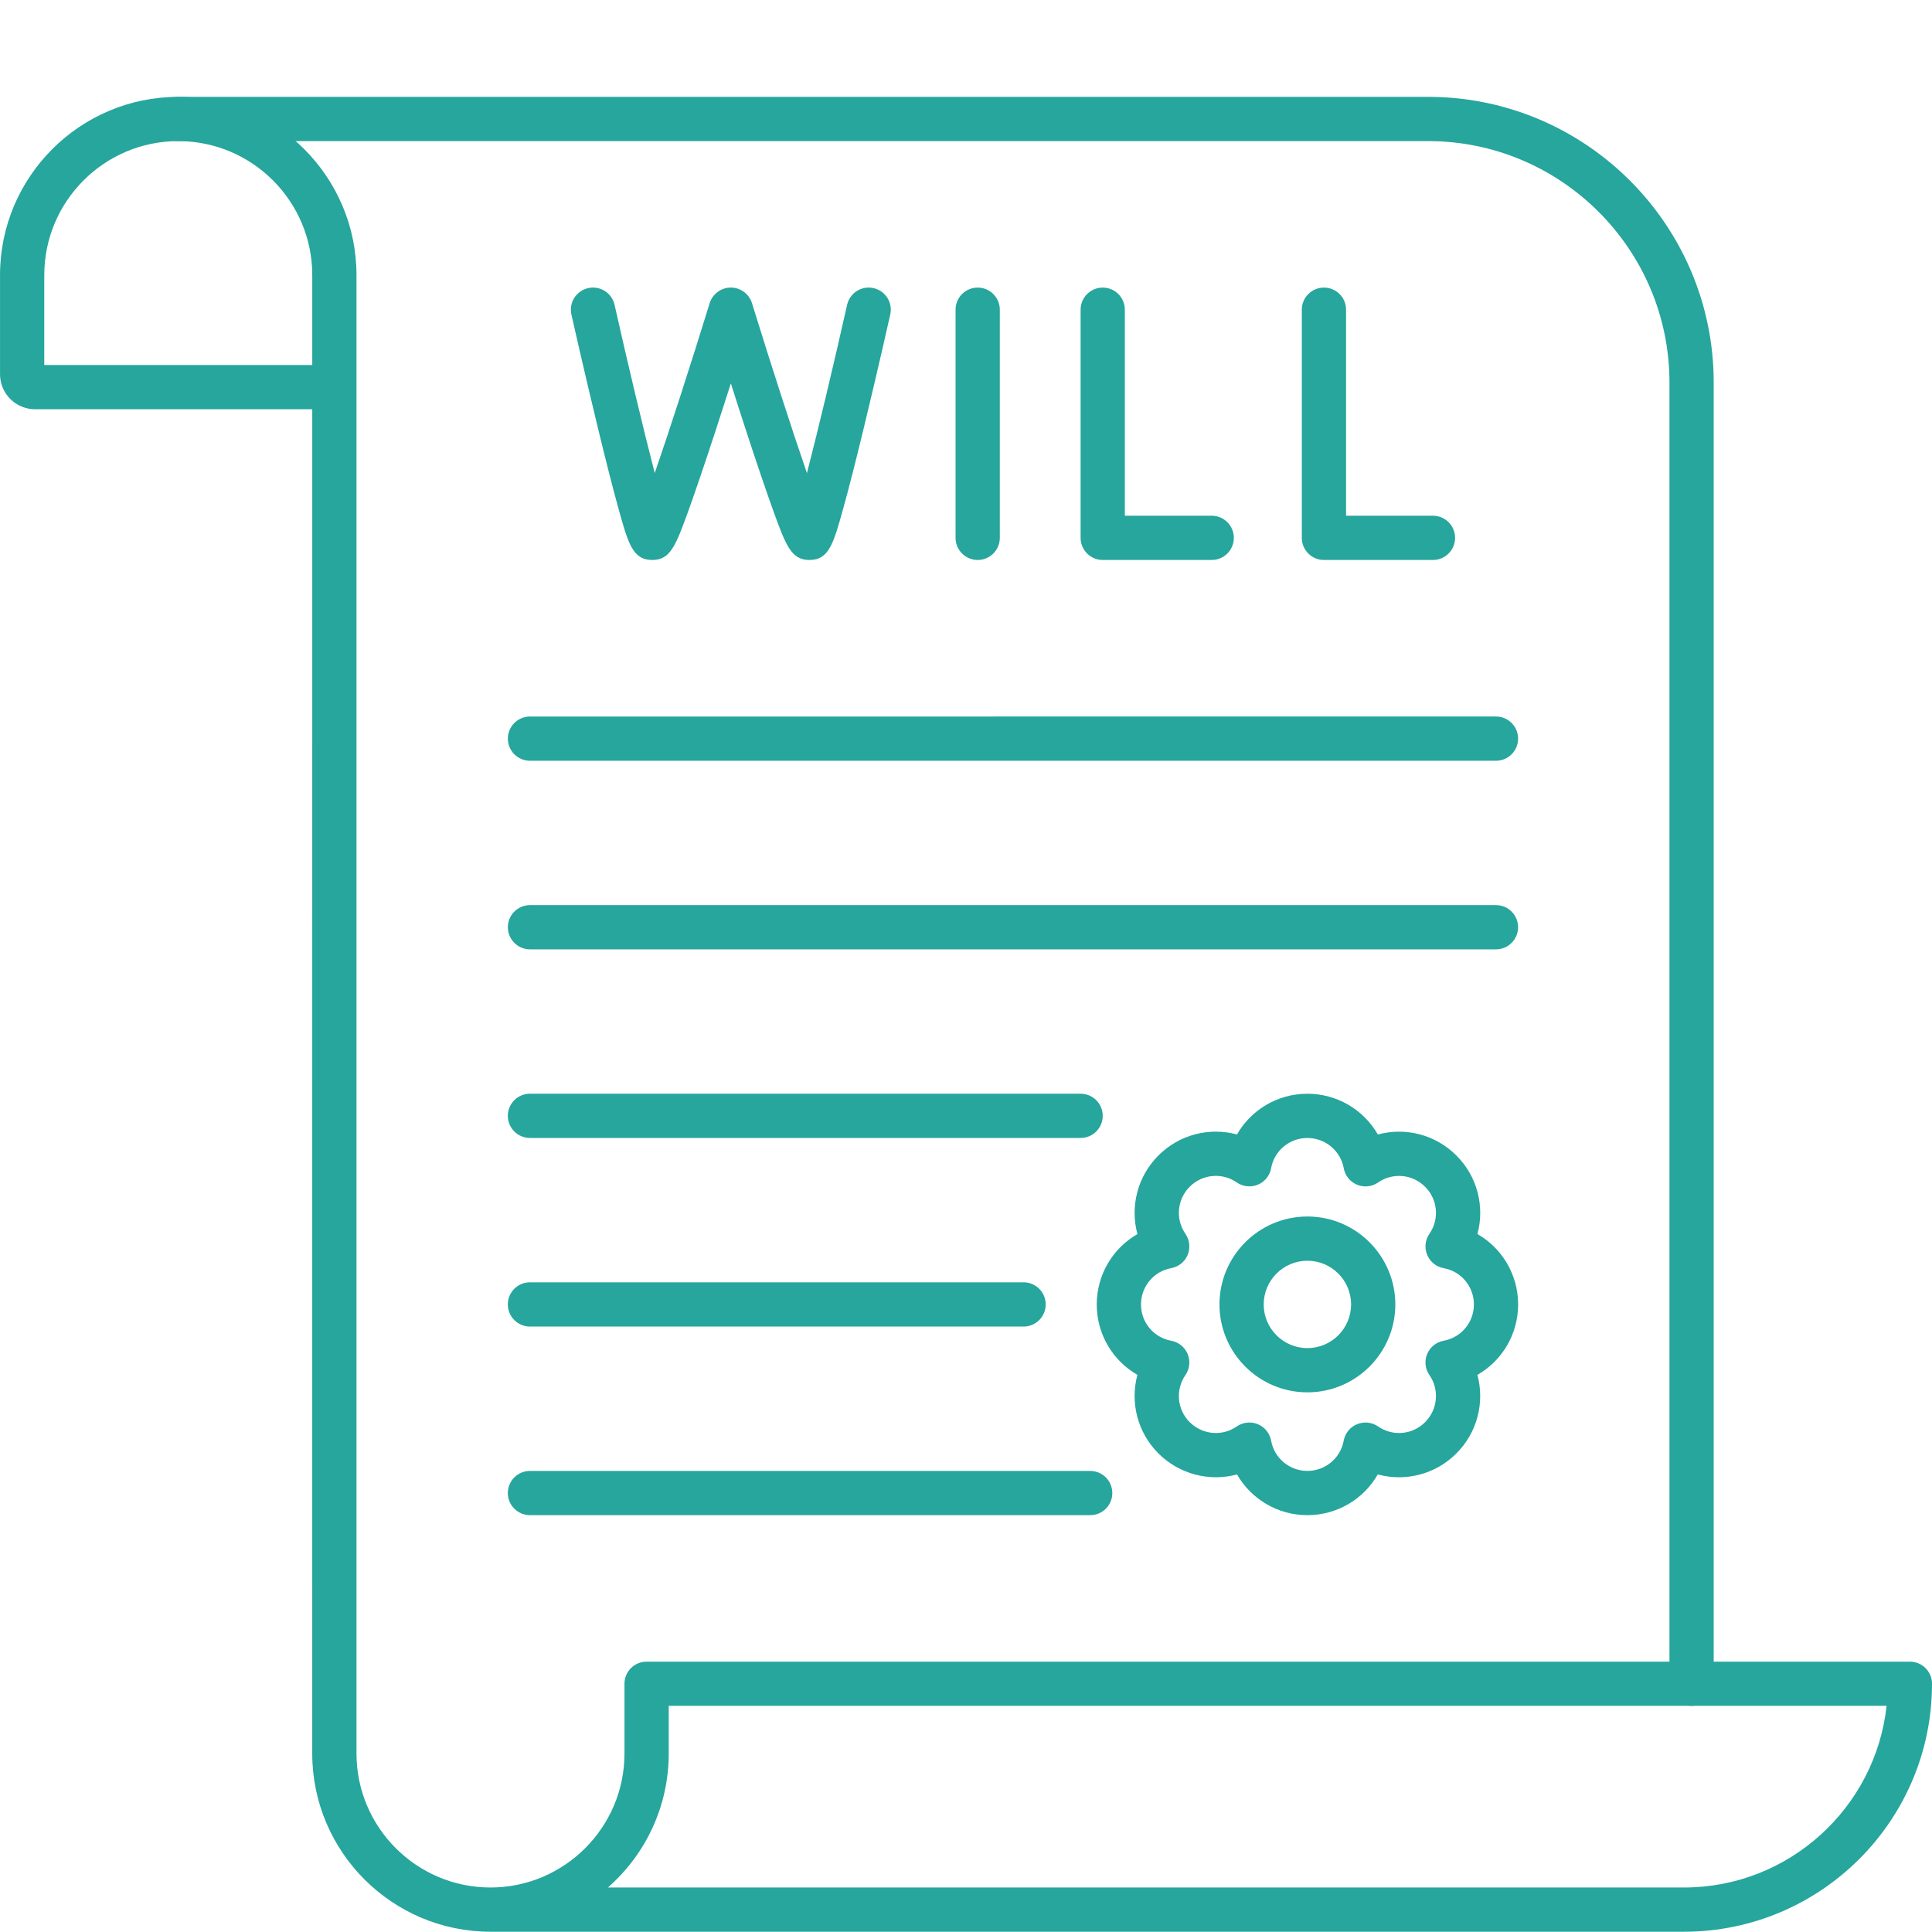<svg xmlns="http://www.w3.org/2000/svg" xmlns:xlink="http://www.w3.org/1999/xlink" width="400" viewBox="0 0 300 300" height="400" preserveAspectRatio="xMidYMid meet"><path fill="#26a69d" d="M 27.68 21.91 C 16.207 21.91 6.875 31.242 6.875 42.715 L 6.875 56.676 L 48.488 56.676 L 48.488 42.715 C 48.488 31.242 39.152 21.91 27.68 21.91 Z M 94.395 293.09 L 261.492 293.09 C 277.777 293.09 291.227 280.719 292.949 264.883 L 103.84 264.883 L 103.84 272.281 C 103.84 280.566 100.184 288.016 94.395 293.09 Z M 261.492 299.957 L 76.16 299.957 C 60.902 299.957 48.484 287.543 48.484 272.281 L 48.488 63.547 L 5.438 63.547 C 2.441 63.547 0.004 61.113 0.004 58.113 L 0.004 42.715 C 0.004 27.457 12.418 15.039 27.68 15.039 C 42.941 15.039 55.355 27.457 55.355 42.715 L 55.355 272.281 C 55.355 283.754 64.688 293.09 76.16 293.09 C 87.633 293.09 96.969 283.754 96.969 272.281 L 96.969 261.453 C 96.969 259.551 98.504 258.02 100.402 258.02 L 296.566 258.02 C 298.465 258.02 300 259.551 300 261.453 C 300.004 282.684 282.727 299.957 261.492 299.957 Z M 261.492 299.957 " fill-opacity="1" fill-rule="evenodd"></path><path fill="#26a69d" d="M 262.668 264.883 C 260.77 264.883 259.234 263.348 259.234 261.453 L 259.234 59.395 C 259.234 38.727 242.414 21.91 221.754 21.91 L 27.684 21.91 C 25.785 21.91 24.246 20.371 24.246 18.473 C 24.246 16.578 25.785 15.039 27.68 15.039 L 221.754 15.039 C 246.211 15.039 266.102 34.941 266.102 59.395 L 266.102 261.449 C 266.102 263.348 264.562 264.883 262.668 264.883 Z M 262.668 264.883 " fill-opacity="1" fill-rule="evenodd"></path><path fill="#26a69d" d="M 125.684 86.953 C 122.844 86.953 122.016 84.668 120.016 79.148 C 118.945 76.176 117.543 72.043 115.848 66.867 C 115.031 64.363 114.219 61.848 113.488 59.531 C 112.75 61.848 111.938 64.363 111.121 66.867 C 109.426 72.043 108.023 76.176 106.953 79.148 C 104.953 84.668 104.125 86.953 101.293 86.953 C 98.25 86.953 97.547 84.426 96.016 78.895 C 95.191 75.926 94.137 71.789 92.879 66.609 C 90.75 57.828 88.75 48.93 88.727 48.84 C 88.309 46.992 89.477 45.156 91.328 44.738 C 93.176 44.32 95.012 45.484 95.43 47.332 C 97.523 56.652 99.902 66.641 101.668 73.457 C 104.023 66.629 107.285 56.516 110.199 47.074 C 110.648 45.633 111.977 44.652 113.484 44.652 C 114.988 44.652 116.32 45.633 116.766 47.074 C 119.688 56.52 122.945 66.637 125.301 73.465 C 127.066 66.641 129.445 56.652 131.539 47.332 C 131.953 45.484 133.793 44.32 135.641 44.738 C 137.496 45.156 138.656 46.992 138.238 48.84 C 138.223 48.93 136.219 57.828 134.09 66.609 C 132.836 71.789 131.781 75.926 130.953 78.895 C 129.422 84.426 128.719 86.953 125.684 86.953 Z M 125.684 86.953 " fill-opacity="1" fill-rule="evenodd"></path><path fill="#26a69d" d="M 151.812 86.953 C 149.918 86.953 148.379 85.414 148.379 83.52 L 148.379 48.09 C 148.379 46.195 149.918 44.656 151.812 44.656 C 153.719 44.656 155.25 46.195 155.25 48.09 L 155.25 83.52 C 155.25 85.414 153.715 86.953 151.812 86.953 Z M 151.812 86.953 " fill-opacity="1" fill-rule="evenodd"></path><path fill="#26a69d" d="M 188.156 86.953 L 171.23 86.953 C 169.336 86.953 167.797 85.414 167.797 83.52 L 167.797 48.09 C 167.797 46.195 169.336 44.656 171.23 44.656 C 173.129 44.656 174.664 46.195 174.664 48.09 L 174.664 80.082 L 188.156 80.082 C 190.059 80.082 191.59 81.621 191.59 83.52 C 191.59 85.414 190.055 86.953 188.156 86.953 Z M 188.156 86.953 " fill-opacity="1" fill-rule="evenodd"></path><path fill="#26a69d" d="M 222.512 86.953 L 205.578 86.953 C 203.684 86.953 202.145 85.414 202.145 83.52 L 202.145 48.09 C 202.145 46.195 203.684 44.656 205.578 44.656 C 207.484 44.656 209.016 46.195 209.016 48.09 L 209.016 80.082 L 222.512 80.082 C 224.406 80.082 225.945 81.621 225.945 83.52 C 225.945 85.414 224.406 86.953 222.512 86.953 Z M 222.512 86.953 " fill-opacity="1" fill-rule="evenodd"></path><path fill="#26a69d" d="M 167.793 176.703 L 82.293 176.703 C 80.398 176.703 78.855 175.164 78.855 173.266 C 78.855 171.367 80.395 169.832 82.293 169.832 L 167.793 169.832 C 169.691 169.832 171.23 171.371 171.23 173.27 C 171.23 175.164 169.691 176.703 167.793 176.703 Z M 167.793 176.703 " fill-opacity="1" fill-rule="evenodd"></path><path fill="#26a69d" d="M 158.941 205.988 L 82.293 205.988 C 80.398 205.988 78.855 204.449 78.855 202.551 C 78.855 200.656 80.395 199.117 82.293 199.117 L 158.941 199.117 C 160.836 199.117 162.375 200.656 162.375 202.555 C 162.375 204.449 160.836 205.988 158.941 205.988 Z M 158.941 205.988 " fill-opacity="1" fill-rule="evenodd"></path><path fill="#26a69d" d="M 232.297 147.414 L 82.293 147.414 C 80.398 147.414 78.859 145.875 78.859 143.98 C 78.859 142.082 80.398 140.547 82.293 140.547 L 232.297 140.547 C 234.191 140.547 235.73 142.086 235.73 143.98 C 235.73 145.875 234.191 147.414 232.297 147.414 Z M 232.297 147.414 " fill-opacity="1" fill-rule="evenodd"></path><path fill="#26a69d" d="M 232.297 118.129 L 82.293 118.129 C 80.398 118.129 78.859 116.59 78.859 114.695 C 78.859 112.797 80.398 111.262 82.293 111.262 L 232.297 111.258 C 234.191 111.258 235.73 112.801 235.73 114.695 C 235.73 116.59 234.191 118.129 232.297 118.129 Z M 232.297 118.129 " fill-opacity="1" fill-rule="evenodd"></path><path fill="#26a69d" d="M 169.289 235.273 L 82.293 235.273 C 80.398 235.273 78.855 233.734 78.855 231.84 C 78.855 229.941 80.395 228.406 82.293 228.406 L 169.285 228.406 C 171.184 228.406 172.719 229.945 172.719 231.84 C 172.723 233.734 171.184 235.273 169.289 235.273 Z M 169.289 235.273 " fill-opacity="1" fill-rule="evenodd"></path><path fill="#26a69d" d="M 203.012 195.766 C 199.27 195.766 196.227 198.812 196.227 202.555 C 196.23 206.293 199.27 209.332 203.008 209.332 C 206.754 209.332 209.797 206.293 209.797 202.555 C 209.797 198.812 206.754 195.766 203.012 195.766 Z M 203.012 216.203 C 195.484 216.203 189.359 210.078 189.359 202.555 C 189.359 195.02 195.484 188.898 203.008 188.898 C 210.543 188.898 216.664 195.023 216.664 202.555 C 216.664 210.078 210.543 216.203 203.012 216.203 Z M 203.012 216.203 " fill-opacity="1" fill-rule="evenodd"></path><path fill="#26a69d" d="M 194 220.891 C 194.445 220.891 194.895 220.973 195.316 221.152 C 196.391 221.598 197.172 222.559 197.379 223.711 C 197.875 226.43 200.242 228.402 203.008 228.402 C 205.781 228.402 208.156 226.43 208.648 223.711 C 208.859 222.559 209.633 221.598 210.715 221.152 C 211.793 220.703 213.027 220.836 213.988 221.496 C 216.262 223.078 219.332 222.797 221.285 220.836 C 223.254 218.867 223.535 215.797 221.961 213.523 C 221.293 212.562 221.16 211.336 221.609 210.25 C 222.062 209.172 223.023 208.395 224.172 208.188 C 226.895 207.699 228.867 205.332 228.867 202.559 C 228.867 199.777 226.895 197.41 224.172 196.922 C 223.023 196.715 222.059 195.934 221.609 194.852 C 221.164 193.773 221.293 192.539 221.961 191.578 C 223.535 189.312 223.254 186.242 221.293 184.285 C 219.332 182.316 216.266 182.039 213.992 183.613 C 213.035 184.281 211.805 184.41 210.727 183.965 C 209.648 183.516 208.863 182.555 208.656 181.406 C 208.16 178.688 205.789 176.707 203.016 176.707 C 203.016 176.707 203.012 176.707 203.012 176.707 C 200.23 176.707 197.867 178.676 197.379 181.395 C 197.172 182.543 196.398 183.512 195.316 183.957 C 194.238 184.406 193.004 184.273 192.043 183.605 C 189.77 182.031 186.699 182.312 184.738 184.273 C 182.777 186.234 182.496 189.312 184.07 191.586 C 184.734 192.547 184.863 193.773 184.422 194.855 C 183.977 195.934 183.008 196.707 181.855 196.918 C 179.141 197.41 177.172 199.785 177.172 202.559 C 177.172 205.332 179.141 207.699 181.852 208.188 C 183.004 208.395 183.969 209.172 184.418 210.25 C 184.863 211.336 184.734 212.566 184.07 213.523 C 182.496 215.805 182.777 218.875 184.734 220.832 C 186.699 222.793 189.777 223.074 192.043 221.5 C 192.629 221.098 193.312 220.891 194 220.891 Z M 203.012 235.273 C 198.387 235.273 194.273 232.77 192.086 228.953 C 187.832 230.098 183.156 228.957 179.883 225.691 C 176.609 222.422 175.465 217.746 176.617 213.488 C 172.801 211.301 170.301 207.188 170.301 202.559 C 170.301 197.938 172.797 193.816 176.621 191.629 C 175.465 187.371 176.609 182.688 179.879 179.422 C 183.145 176.148 187.828 175.004 192.078 176.16 C 194.266 172.336 198.375 169.836 203.004 169.836 C 203.012 169.836 203.016 169.836 203.02 169.836 C 207.645 169.836 211.758 172.34 213.953 176.164 C 218.203 175.008 222.883 176.152 226.152 179.434 C 229.422 182.691 230.566 187.367 229.414 191.621 C 233.238 193.809 235.734 197.93 235.734 202.559 C 235.734 207.184 233.238 211.301 229.41 213.488 C 230.559 217.738 229.422 222.422 226.145 225.688 C 222.883 228.961 218.199 230.105 213.945 228.949 C 211.754 232.77 207.637 235.273 203.012 235.273 Z M 203.012 235.273 " fill-opacity="1" fill-rule="evenodd"></path></svg>